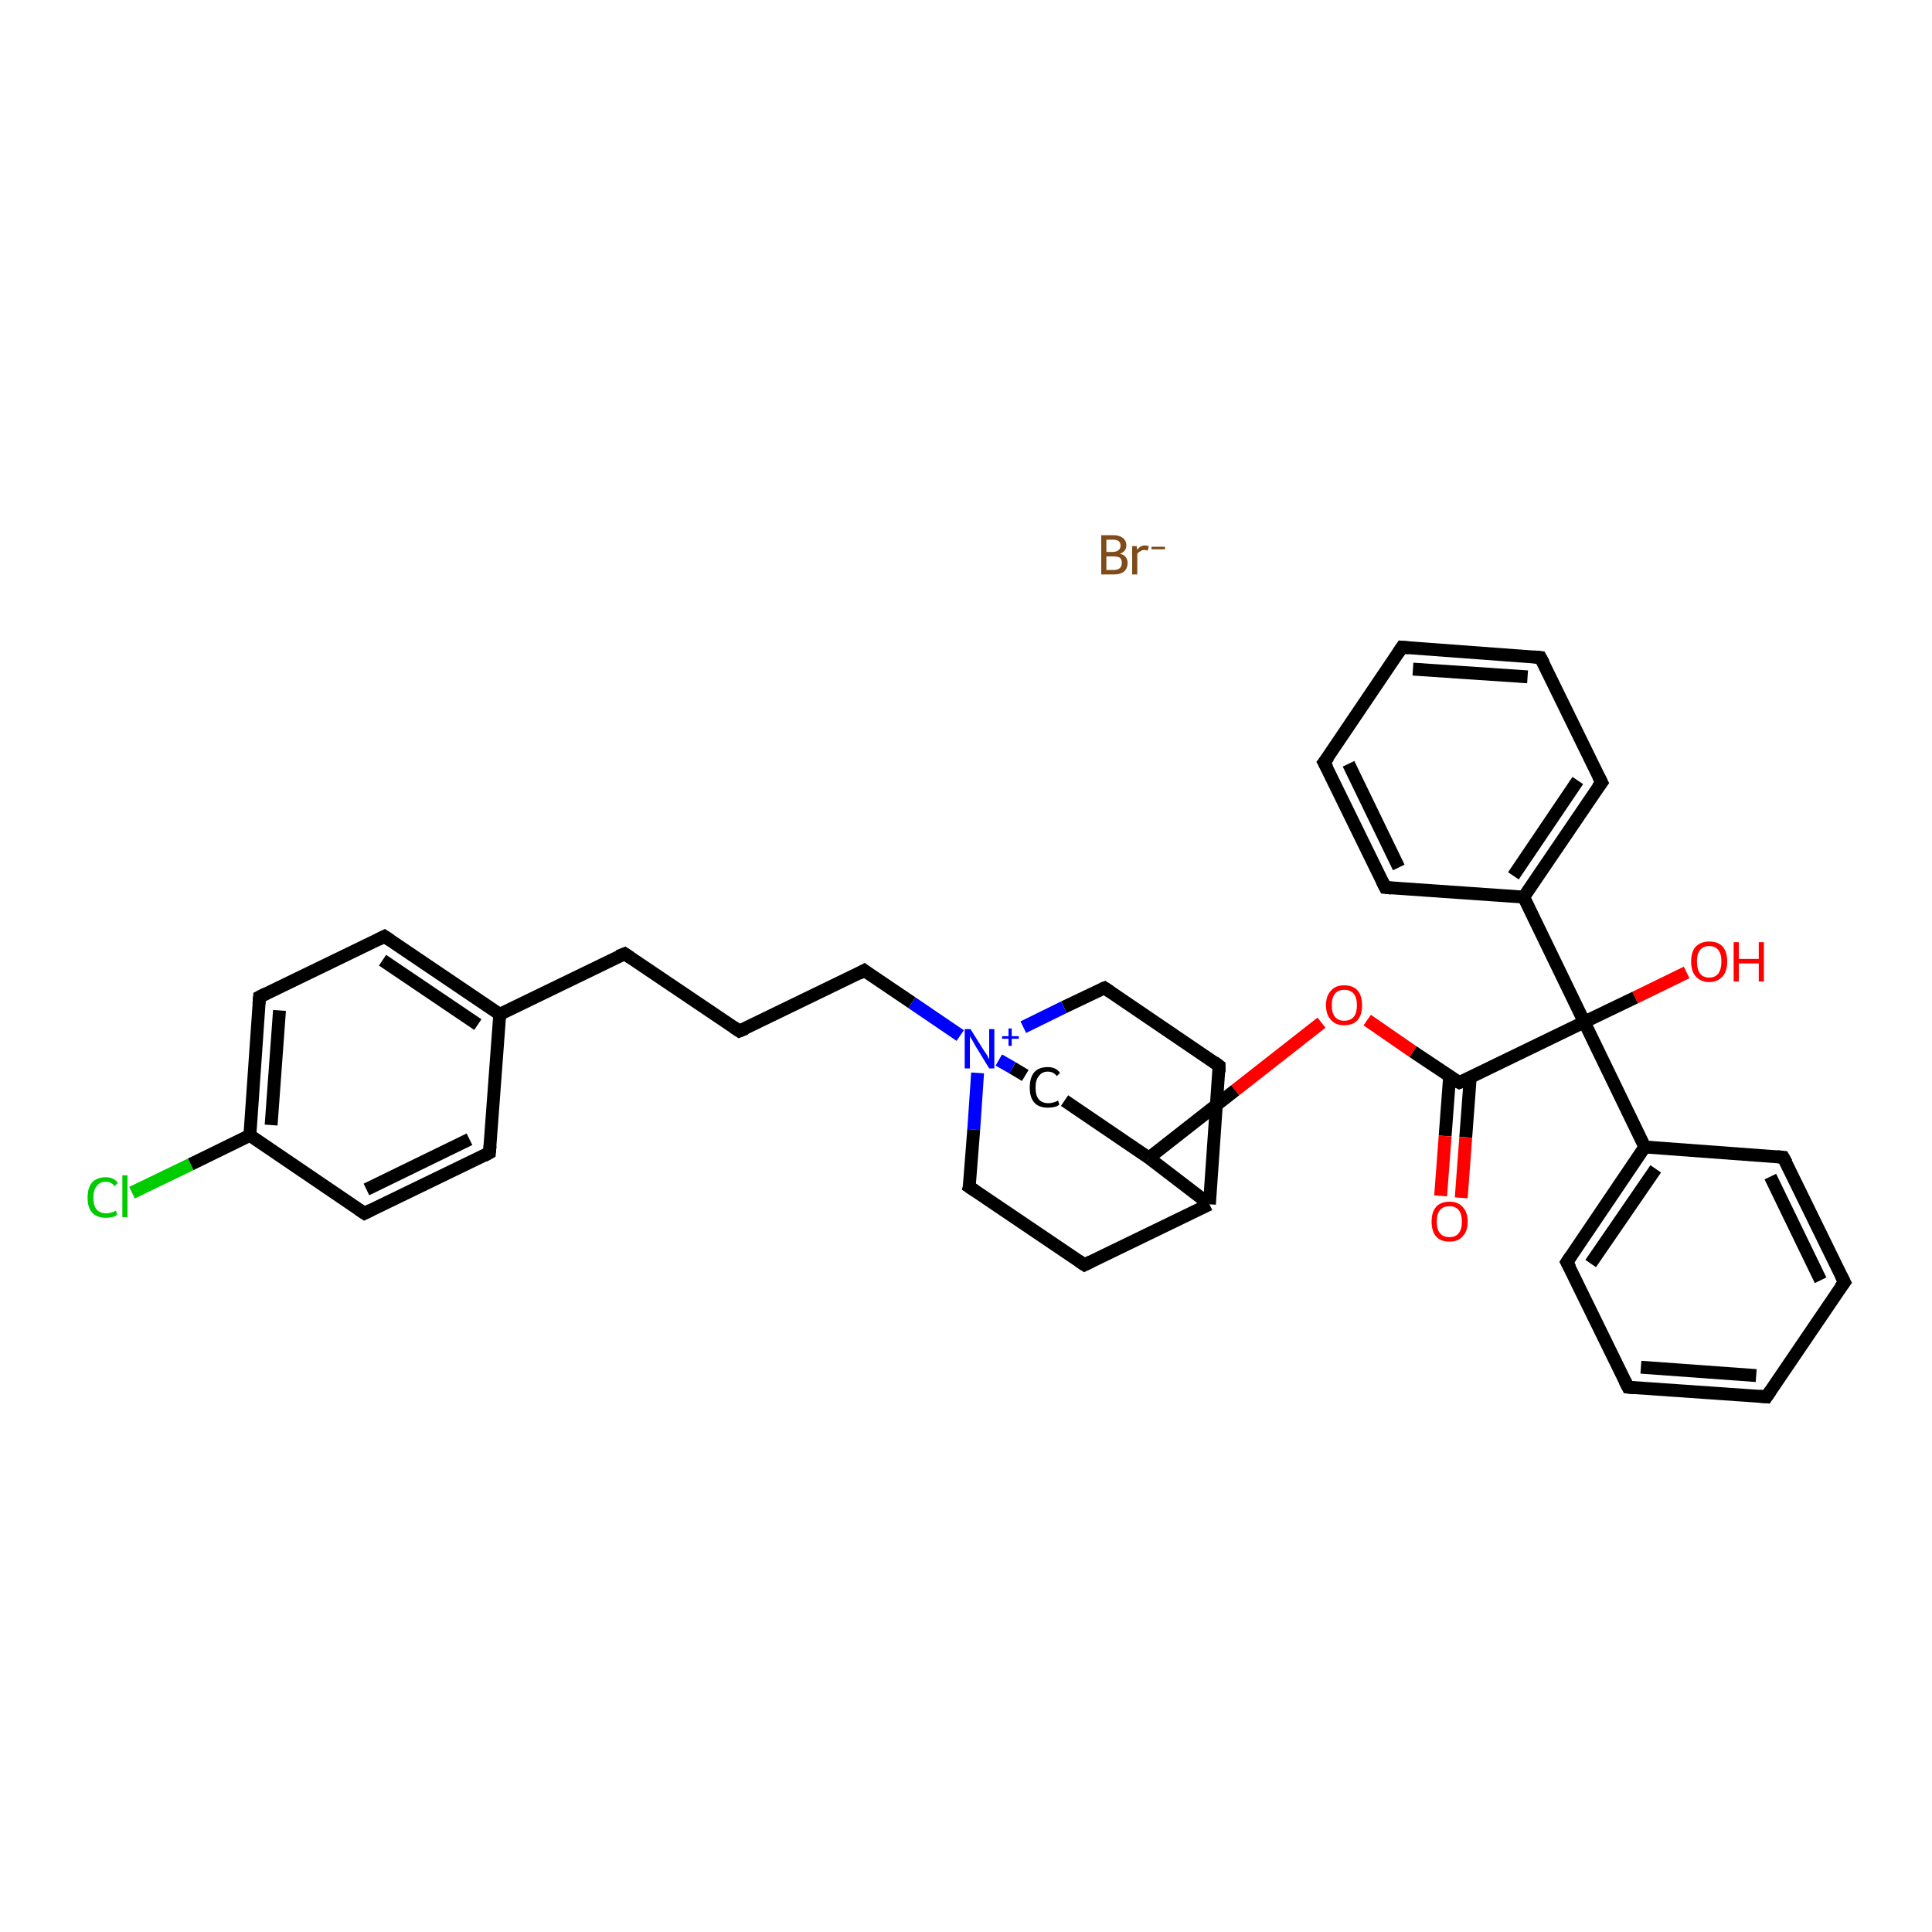 <?xml version='1.0' encoding='iso-8859-1'?>
<svg version='1.1' baseProfile='full'
              xmlns='http://www.w3.org/2000/svg'
                      xmlns:rdkit='http://www.rdkit.org/xml'
                      xmlns:xlink='http://www.w3.org/1999/xlink'
                  xml:space='preserve'
width='300px' height='300px' viewBox='0 0 300 300'>
<!-- END OF HEADER -->
<rect style='opacity:1.0;fill:#FFFFFF;stroke:none' width='300.0' height='300.0' x='0.0' y='0.0'> </rect>
<path class='bond-0 atom-1 atom-2' d='M 261.9,151.0 L 253.9,154.9' style='fill:none;fill-rule:evenodd;stroke:#FF0000;stroke-width:2.0px;stroke-linecap:butt;stroke-linejoin:miter;stroke-opacity:1' />
<path class='bond-0 atom-1 atom-2' d='M 253.9,154.9 L 246.0,158.7' style='fill:none;fill-rule:evenodd;stroke:#000000;stroke-width:2.0px;stroke-linecap:butt;stroke-linejoin:miter;stroke-opacity:1' />
<path class='bond-1 atom-2 atom-3' d='M 246.0,158.7 L 226.6,168.1' style='fill:none;fill-rule:evenodd;stroke:#000000;stroke-width:2.0px;stroke-linecap:butt;stroke-linejoin:miter;stroke-opacity:1' />
<path class='bond-2 atom-3 atom-4' d='M 225.1,167.1 L 224.4,176.4' style='fill:none;fill-rule:evenodd;stroke:#000000;stroke-width:2.0px;stroke-linecap:butt;stroke-linejoin:miter;stroke-opacity:1' />
<path class='bond-2 atom-3 atom-4' d='M 224.4,176.4 L 223.7,185.7' style='fill:none;fill-rule:evenodd;stroke:#FF0000;stroke-width:2.0px;stroke-linecap:butt;stroke-linejoin:miter;stroke-opacity:1' />
<path class='bond-2 atom-3 atom-4' d='M 228.3,167.3 L 227.6,176.6' style='fill:none;fill-rule:evenodd;stroke:#000000;stroke-width:2.0px;stroke-linecap:butt;stroke-linejoin:miter;stroke-opacity:1' />
<path class='bond-2 atom-3 atom-4' d='M 227.6,176.6 L 226.9,186.0' style='fill:none;fill-rule:evenodd;stroke:#FF0000;stroke-width:2.0px;stroke-linecap:butt;stroke-linejoin:miter;stroke-opacity:1' />
<path class='bond-3 atom-3 atom-5' d='M 226.6,168.1 L 219.4,163.3' style='fill:none;fill-rule:evenodd;stroke:#000000;stroke-width:2.0px;stroke-linecap:butt;stroke-linejoin:miter;stroke-opacity:1' />
<path class='bond-3 atom-3 atom-5' d='M 219.4,163.3 L 212.3,158.4' style='fill:none;fill-rule:evenodd;stroke:#FF0000;stroke-width:2.0px;stroke-linecap:butt;stroke-linejoin:miter;stroke-opacity:1' />
<path class='bond-4 atom-5 atom-6' d='M 205.2,158.8 L 191.8,169.3' style='fill:none;fill-rule:evenodd;stroke:#FF0000;stroke-width:2.0px;stroke-linecap:butt;stroke-linejoin:miter;stroke-opacity:1' />
<path class='bond-4 atom-5 atom-6' d='M 191.8,169.3 L 178.4,179.8' style='fill:none;fill-rule:evenodd;stroke:#000000;stroke-width:2.0px;stroke-linecap:butt;stroke-linejoin:miter;stroke-opacity:1' />
<path class='bond-5 atom-6 atom-7' d='M 178.4,179.8 L 165.3,170.9' style='fill:none;fill-rule:evenodd;stroke:#000000;stroke-width:2.0px;stroke-linecap:butt;stroke-linejoin:miter;stroke-opacity:1' />
<path class='bond-6 atom-7 atom-8' d='M 159.2,167.0 L 157.2,165.8' style='fill:none;fill-rule:evenodd;stroke:#000000;stroke-width:2.0px;stroke-linecap:butt;stroke-linejoin:miter;stroke-opacity:1' />
<path class='bond-6 atom-7 atom-8' d='M 157.2,165.8 L 155.1,164.6' style='fill:none;fill-rule:evenodd;stroke:#0000FF;stroke-width:2.0px;stroke-linecap:butt;stroke-linejoin:miter;stroke-opacity:1' />
<path class='bond-7 atom-8 atom-9' d='M 149.1,160.8 L 141.6,155.7' style='fill:none;fill-rule:evenodd;stroke:#0000FF;stroke-width:2.0px;stroke-linecap:butt;stroke-linejoin:miter;stroke-opacity:1' />
<path class='bond-7 atom-8 atom-9' d='M 141.6,155.7 L 134.2,150.7' style='fill:none;fill-rule:evenodd;stroke:#000000;stroke-width:2.0px;stroke-linecap:butt;stroke-linejoin:miter;stroke-opacity:1' />
<path class='bond-8 atom-9 atom-10' d='M 134.2,150.7 L 114.8,160.1' style='fill:none;fill-rule:evenodd;stroke:#000000;stroke-width:2.0px;stroke-linecap:butt;stroke-linejoin:miter;stroke-opacity:1' />
<path class='bond-9 atom-10 atom-11' d='M 114.8,160.1 L 97.0,148.1' style='fill:none;fill-rule:evenodd;stroke:#000000;stroke-width:2.0px;stroke-linecap:butt;stroke-linejoin:miter;stroke-opacity:1' />
<path class='bond-10 atom-11 atom-12' d='M 97.0,148.1 L 77.6,157.5' style='fill:none;fill-rule:evenodd;stroke:#000000;stroke-width:2.0px;stroke-linecap:butt;stroke-linejoin:miter;stroke-opacity:1' />
<path class='bond-11 atom-12 atom-13' d='M 77.6,157.5 L 59.7,145.4' style='fill:none;fill-rule:evenodd;stroke:#000000;stroke-width:2.0px;stroke-linecap:butt;stroke-linejoin:miter;stroke-opacity:1' />
<path class='bond-11 atom-12 atom-13' d='M 74.2,159.1 L 59.4,149.1' style='fill:none;fill-rule:evenodd;stroke:#000000;stroke-width:2.0px;stroke-linecap:butt;stroke-linejoin:miter;stroke-opacity:1' />
<path class='bond-12 atom-13 atom-14' d='M 59.7,145.4 L 40.3,154.8' style='fill:none;fill-rule:evenodd;stroke:#000000;stroke-width:2.0px;stroke-linecap:butt;stroke-linejoin:miter;stroke-opacity:1' />
<path class='bond-13 atom-14 atom-15' d='M 40.3,154.8 L 38.8,176.3' style='fill:none;fill-rule:evenodd;stroke:#000000;stroke-width:2.0px;stroke-linecap:butt;stroke-linejoin:miter;stroke-opacity:1' />
<path class='bond-13 atom-14 atom-15' d='M 43.4,156.9 L 42.1,174.7' style='fill:none;fill-rule:evenodd;stroke:#000000;stroke-width:2.0px;stroke-linecap:butt;stroke-linejoin:miter;stroke-opacity:1' />
<path class='bond-14 atom-15 atom-16' d='M 38.8,176.3 L 29.6,180.8' style='fill:none;fill-rule:evenodd;stroke:#000000;stroke-width:2.0px;stroke-linecap:butt;stroke-linejoin:miter;stroke-opacity:1' />
<path class='bond-14 atom-15 atom-16' d='M 29.6,180.8 L 20.5,185.2' style='fill:none;fill-rule:evenodd;stroke:#00CC00;stroke-width:2.0px;stroke-linecap:butt;stroke-linejoin:miter;stroke-opacity:1' />
<path class='bond-15 atom-15 atom-17' d='M 38.8,176.3 L 56.6,188.4' style='fill:none;fill-rule:evenodd;stroke:#000000;stroke-width:2.0px;stroke-linecap:butt;stroke-linejoin:miter;stroke-opacity:1' />
<path class='bond-16 atom-17 atom-18' d='M 56.6,188.4 L 76.0,179.0' style='fill:none;fill-rule:evenodd;stroke:#000000;stroke-width:2.0px;stroke-linecap:butt;stroke-linejoin:miter;stroke-opacity:1' />
<path class='bond-16 atom-17 atom-18' d='M 56.9,184.7 L 72.9,176.9' style='fill:none;fill-rule:evenodd;stroke:#000000;stroke-width:2.0px;stroke-linecap:butt;stroke-linejoin:miter;stroke-opacity:1' />
<path class='bond-17 atom-8 atom-19' d='M 151.8,166.6 L 151.2,175.4' style='fill:none;fill-rule:evenodd;stroke:#0000FF;stroke-width:2.0px;stroke-linecap:butt;stroke-linejoin:miter;stroke-opacity:1' />
<path class='bond-17 atom-8 atom-19' d='M 151.2,175.4 L 150.5,184.3' style='fill:none;fill-rule:evenodd;stroke:#000000;stroke-width:2.0px;stroke-linecap:butt;stroke-linejoin:miter;stroke-opacity:1' />
<path class='bond-18 atom-19 atom-20' d='M 150.5,184.3 L 168.4,196.4' style='fill:none;fill-rule:evenodd;stroke:#000000;stroke-width:2.0px;stroke-linecap:butt;stroke-linejoin:miter;stroke-opacity:1' />
<path class='bond-19 atom-20 atom-21' d='M 168.4,196.4 L 187.8,187.0' style='fill:none;fill-rule:evenodd;stroke:#000000;stroke-width:2.0px;stroke-linecap:butt;stroke-linejoin:miter;stroke-opacity:1' />
<path class='bond-20 atom-21 atom-22' d='M 187.8,187.0 L 189.3,165.5' style='fill:none;fill-rule:evenodd;stroke:#000000;stroke-width:2.0px;stroke-linecap:butt;stroke-linejoin:miter;stroke-opacity:1' />
<path class='bond-21 atom-22 atom-23' d='M 189.3,165.5 L 171.5,153.4' style='fill:none;fill-rule:evenodd;stroke:#000000;stroke-width:2.0px;stroke-linecap:butt;stroke-linejoin:miter;stroke-opacity:1' />
<path class='bond-22 atom-2 atom-24' d='M 246.0,158.7 L 236.6,139.3' style='fill:none;fill-rule:evenodd;stroke:#000000;stroke-width:2.0px;stroke-linecap:butt;stroke-linejoin:miter;stroke-opacity:1' />
<path class='bond-23 atom-24 atom-25' d='M 236.6,139.3 L 248.7,121.5' style='fill:none;fill-rule:evenodd;stroke:#000000;stroke-width:2.0px;stroke-linecap:butt;stroke-linejoin:miter;stroke-opacity:1' />
<path class='bond-23 atom-24 atom-25' d='M 235.0,136.0 L 245.0,121.2' style='fill:none;fill-rule:evenodd;stroke:#000000;stroke-width:2.0px;stroke-linecap:butt;stroke-linejoin:miter;stroke-opacity:1' />
<path class='bond-24 atom-25 atom-26' d='M 248.7,121.5 L 239.2,102.1' style='fill:none;fill-rule:evenodd;stroke:#000000;stroke-width:2.0px;stroke-linecap:butt;stroke-linejoin:miter;stroke-opacity:1' />
<path class='bond-25 atom-26 atom-27' d='M 239.2,102.1 L 217.7,100.5' style='fill:none;fill-rule:evenodd;stroke:#000000;stroke-width:2.0px;stroke-linecap:butt;stroke-linejoin:miter;stroke-opacity:1' />
<path class='bond-25 atom-26 atom-27' d='M 237.2,105.1 L 219.4,103.9' style='fill:none;fill-rule:evenodd;stroke:#000000;stroke-width:2.0px;stroke-linecap:butt;stroke-linejoin:miter;stroke-opacity:1' />
<path class='bond-26 atom-27 atom-28' d='M 217.7,100.5 L 205.6,118.4' style='fill:none;fill-rule:evenodd;stroke:#000000;stroke-width:2.0px;stroke-linecap:butt;stroke-linejoin:miter;stroke-opacity:1' />
<path class='bond-27 atom-28 atom-29' d='M 205.6,118.4 L 215.1,137.8' style='fill:none;fill-rule:evenodd;stroke:#000000;stroke-width:2.0px;stroke-linecap:butt;stroke-linejoin:miter;stroke-opacity:1' />
<path class='bond-27 atom-28 atom-29' d='M 209.4,118.6 L 217.2,134.7' style='fill:none;fill-rule:evenodd;stroke:#000000;stroke-width:2.0px;stroke-linecap:butt;stroke-linejoin:miter;stroke-opacity:1' />
<path class='bond-28 atom-2 atom-30' d='M 246.0,158.7 L 255.4,178.1' style='fill:none;fill-rule:evenodd;stroke:#000000;stroke-width:2.0px;stroke-linecap:butt;stroke-linejoin:miter;stroke-opacity:1' />
<path class='bond-29 atom-30 atom-31' d='M 255.4,178.1 L 243.3,196.0' style='fill:none;fill-rule:evenodd;stroke:#000000;stroke-width:2.0px;stroke-linecap:butt;stroke-linejoin:miter;stroke-opacity:1' />
<path class='bond-29 atom-30 atom-31' d='M 257.1,181.5 L 247.0,196.2' style='fill:none;fill-rule:evenodd;stroke:#000000;stroke-width:2.0px;stroke-linecap:butt;stroke-linejoin:miter;stroke-opacity:1' />
<path class='bond-30 atom-31 atom-32' d='M 243.3,196.0 L 252.8,215.4' style='fill:none;fill-rule:evenodd;stroke:#000000;stroke-width:2.0px;stroke-linecap:butt;stroke-linejoin:miter;stroke-opacity:1' />
<path class='bond-31 atom-32 atom-33' d='M 252.8,215.4 L 274.3,216.9' style='fill:none;fill-rule:evenodd;stroke:#000000;stroke-width:2.0px;stroke-linecap:butt;stroke-linejoin:miter;stroke-opacity:1' />
<path class='bond-31 atom-32 atom-33' d='M 254.8,212.3 L 272.7,213.6' style='fill:none;fill-rule:evenodd;stroke:#000000;stroke-width:2.0px;stroke-linecap:butt;stroke-linejoin:miter;stroke-opacity:1' />
<path class='bond-32 atom-33 atom-34' d='M 274.3,216.9 L 286.4,199.1' style='fill:none;fill-rule:evenodd;stroke:#000000;stroke-width:2.0px;stroke-linecap:butt;stroke-linejoin:miter;stroke-opacity:1' />
<path class='bond-33 atom-34 atom-35' d='M 286.4,199.1 L 276.9,179.7' style='fill:none;fill-rule:evenodd;stroke:#000000;stroke-width:2.0px;stroke-linecap:butt;stroke-linejoin:miter;stroke-opacity:1' />
<path class='bond-33 atom-34 atom-35' d='M 282.7,198.8 L 274.9,182.7' style='fill:none;fill-rule:evenodd;stroke:#000000;stroke-width:2.0px;stroke-linecap:butt;stroke-linejoin:miter;stroke-opacity:1' />
<path class='bond-34 atom-21 atom-6' d='M 187.8,187.0 L 178.4,179.8' style='fill:none;fill-rule:evenodd;stroke:#000000;stroke-width:2.0px;stroke-linecap:butt;stroke-linejoin:miter;stroke-opacity:1' />
<path class='bond-35 atom-29 atom-24' d='M 215.1,137.8 L 236.6,139.3' style='fill:none;fill-rule:evenodd;stroke:#000000;stroke-width:2.0px;stroke-linecap:butt;stroke-linejoin:miter;stroke-opacity:1' />
<path class='bond-36 atom-35 atom-30' d='M 276.9,179.7 L 255.4,178.1' style='fill:none;fill-rule:evenodd;stroke:#000000;stroke-width:2.0px;stroke-linecap:butt;stroke-linejoin:miter;stroke-opacity:1' />
<path class='bond-37 atom-23 atom-8' d='M 171.5,153.4 L 165.2,156.4' style='fill:none;fill-rule:evenodd;stroke:#000000;stroke-width:2.0px;stroke-linecap:butt;stroke-linejoin:miter;stroke-opacity:1' />
<path class='bond-37 atom-23 atom-8' d='M 165.2,156.4 L 158.9,159.5' style='fill:none;fill-rule:evenodd;stroke:#0000FF;stroke-width:2.0px;stroke-linecap:butt;stroke-linejoin:miter;stroke-opacity:1' />
<path class='bond-38 atom-18 atom-12' d='M 76.0,179.0 L 77.6,157.5' style='fill:none;fill-rule:evenodd;stroke:#000000;stroke-width:2.0px;stroke-linecap:butt;stroke-linejoin:miter;stroke-opacity:1' />
<path d='M 227.6,167.7 L 226.6,168.1 L 226.2,167.9' style='fill:none;stroke:#000000;stroke-width:2.0px;stroke-linecap:butt;stroke-linejoin:miter;stroke-opacity:1;' />
<path d='M 134.6,151.0 L 134.2,150.7 L 133.3,151.2' style='fill:none;stroke:#000000;stroke-width:2.0px;stroke-linecap:butt;stroke-linejoin:miter;stroke-opacity:1;' />
<path d='M 115.8,159.7 L 114.8,160.1 L 113.9,159.5' style='fill:none;stroke:#000000;stroke-width:2.0px;stroke-linecap:butt;stroke-linejoin:miter;stroke-opacity:1;' />
<path d='M 97.9,148.7 L 97.0,148.1 L 96.0,148.5' style='fill:none;stroke:#000000;stroke-width:2.0px;stroke-linecap:butt;stroke-linejoin:miter;stroke-opacity:1;' />
<path d='M 60.6,146.0 L 59.7,145.4 L 58.7,145.9' style='fill:none;stroke:#000000;stroke-width:2.0px;stroke-linecap:butt;stroke-linejoin:miter;stroke-opacity:1;' />
<path d='M 41.3,154.3 L 40.3,154.8 L 40.2,155.9' style='fill:none;stroke:#000000;stroke-width:2.0px;stroke-linecap:butt;stroke-linejoin:miter;stroke-opacity:1;' />
<path d='M 55.7,187.8 L 56.6,188.4 L 57.6,187.9' style='fill:none;stroke:#000000;stroke-width:2.0px;stroke-linecap:butt;stroke-linejoin:miter;stroke-opacity:1;' />
<path d='M 75.1,179.5 L 76.0,179.0 L 76.1,177.9' style='fill:none;stroke:#000000;stroke-width:2.0px;stroke-linecap:butt;stroke-linejoin:miter;stroke-opacity:1;' />
<path d='M 150.6,183.9 L 150.5,184.3 L 151.4,184.9' style='fill:none;stroke:#000000;stroke-width:2.0px;stroke-linecap:butt;stroke-linejoin:miter;stroke-opacity:1;' />
<path d='M 167.5,195.8 L 168.4,196.4 L 169.4,195.9' style='fill:none;stroke:#000000;stroke-width:2.0px;stroke-linecap:butt;stroke-linejoin:miter;stroke-opacity:1;' />
<path d='M 189.3,166.5 L 189.3,165.5 L 188.5,164.9' style='fill:none;stroke:#000000;stroke-width:2.0px;stroke-linecap:butt;stroke-linejoin:miter;stroke-opacity:1;' />
<path d='M 172.4,154.0 L 171.5,153.4 L 171.2,153.5' style='fill:none;stroke:#000000;stroke-width:2.0px;stroke-linecap:butt;stroke-linejoin:miter;stroke-opacity:1;' />
<path d='M 248.1,122.3 L 248.7,121.5 L 248.2,120.5' style='fill:none;stroke:#000000;stroke-width:2.0px;stroke-linecap:butt;stroke-linejoin:miter;stroke-opacity:1;' />
<path d='M 239.7,103.0 L 239.2,102.1 L 238.2,102.0' style='fill:none;stroke:#000000;stroke-width:2.0px;stroke-linecap:butt;stroke-linejoin:miter;stroke-opacity:1;' />
<path d='M 218.8,100.6 L 217.7,100.5 L 217.1,101.4' style='fill:none;stroke:#000000;stroke-width:2.0px;stroke-linecap:butt;stroke-linejoin:miter;stroke-opacity:1;' />
<path d='M 206.3,117.5 L 205.6,118.4 L 206.1,119.3' style='fill:none;stroke:#000000;stroke-width:2.0px;stroke-linecap:butt;stroke-linejoin:miter;stroke-opacity:1;' />
<path d='M 214.6,136.8 L 215.1,137.8 L 216.1,137.9' style='fill:none;stroke:#000000;stroke-width:2.0px;stroke-linecap:butt;stroke-linejoin:miter;stroke-opacity:1;' />
<path d='M 243.9,195.1 L 243.3,196.0 L 243.8,196.9' style='fill:none;stroke:#000000;stroke-width:2.0px;stroke-linecap:butt;stroke-linejoin:miter;stroke-opacity:1;' />
<path d='M 252.3,214.4 L 252.8,215.4 L 253.8,215.5' style='fill:none;stroke:#000000;stroke-width:2.0px;stroke-linecap:butt;stroke-linejoin:miter;stroke-opacity:1;' />
<path d='M 273.2,216.8 L 274.3,216.9 L 274.9,216.0' style='fill:none;stroke:#000000;stroke-width:2.0px;stroke-linecap:butt;stroke-linejoin:miter;stroke-opacity:1;' />
<path d='M 285.8,199.9 L 286.4,199.1 L 285.9,198.1' style='fill:none;stroke:#000000;stroke-width:2.0px;stroke-linecap:butt;stroke-linejoin:miter;stroke-opacity:1;' />
<path d='M 277.4,180.6 L 276.9,179.7 L 275.9,179.6' style='fill:none;stroke:#000000;stroke-width:2.0px;stroke-linecap:butt;stroke-linejoin:miter;stroke-opacity:1;' />
<path class='atom-0' d='M 173.9 86.0
Q 174.5 86.1, 174.8 86.5
Q 175.1 86.9, 175.1 87.4
Q 175.1 88.2, 174.6 88.7
Q 174.0 89.2, 173.0 89.2
L 171.0 89.2
L 171.0 83.1
L 172.8 83.1
Q 173.8 83.1, 174.3 83.5
Q 174.9 83.9, 174.9 84.7
Q 174.9 85.6, 173.9 86.0
M 171.8 83.8
L 171.8 85.7
L 172.8 85.7
Q 173.4 85.7, 173.7 85.4
Q 174.0 85.2, 174.0 84.7
Q 174.0 83.8, 172.8 83.8
L 171.8 83.8
M 173.0 88.5
Q 173.6 88.5, 173.9 88.2
Q 174.2 87.9, 174.2 87.4
Q 174.2 86.9, 173.9 86.6
Q 173.5 86.4, 172.9 86.4
L 171.8 86.4
L 171.8 88.5
L 173.0 88.5
' fill='#7F4C19'/>
<path class='atom-0' d='M 176.5 84.8
L 176.6 85.4
Q 177.0 84.7, 177.8 84.7
Q 178.0 84.7, 178.4 84.8
L 178.2 85.5
Q 177.9 85.4, 177.7 85.4
Q 177.3 85.4, 177.1 85.6
Q 176.8 85.7, 176.6 86.0
L 176.6 89.2
L 175.8 89.2
L 175.8 84.8
L 176.5 84.8
' fill='#7F4C19'/>
<path class='atom-0' d='M 178.8 84.9
L 180.9 84.9
L 180.9 85.3
L 178.8 85.3
L 178.8 84.9
' fill='#7F4C19'/>
<path class='atom-1' d='M 262.6 149.3
Q 262.6 147.8, 263.3 147.0
Q 264.1 146.2, 265.4 146.2
Q 266.8 146.2, 267.5 147.0
Q 268.2 147.8, 268.2 149.3
Q 268.2 150.8, 267.5 151.6
Q 266.7 152.5, 265.4 152.5
Q 264.1 152.5, 263.3 151.6
Q 262.6 150.8, 262.6 149.3
M 265.4 151.8
Q 266.3 151.8, 266.8 151.2
Q 267.3 150.5, 267.3 149.3
Q 267.3 148.1, 266.8 147.5
Q 266.3 146.9, 265.4 146.9
Q 264.5 146.9, 264.0 147.5
Q 263.5 148.1, 263.5 149.3
Q 263.5 150.5, 264.0 151.2
Q 264.5 151.8, 265.4 151.8
' fill='#FF0000'/>
<path class='atom-1' d='M 269.2 146.3
L 270.0 146.3
L 270.0 148.9
L 273.1 148.9
L 273.1 146.3
L 273.9 146.3
L 273.9 152.4
L 273.1 152.4
L 273.1 149.6
L 270.0 149.6
L 270.0 152.4
L 269.2 152.4
L 269.2 146.3
' fill='#FF0000'/>
<path class='atom-4' d='M 222.3 189.7
Q 222.3 188.2, 223.0 187.4
Q 223.7 186.6, 225.1 186.6
Q 226.4 186.6, 227.1 187.4
Q 227.9 188.2, 227.9 189.7
Q 227.9 191.2, 227.1 192.0
Q 226.4 192.8, 225.1 192.8
Q 223.7 192.8, 223.0 192.0
Q 222.3 191.2, 222.3 189.7
M 225.1 192.1
Q 226.0 192.1, 226.5 191.5
Q 227.0 190.9, 227.0 189.7
Q 227.0 188.5, 226.5 187.9
Q 226.0 187.3, 225.1 187.3
Q 224.1 187.3, 223.6 187.9
Q 223.1 188.5, 223.1 189.7
Q 223.1 190.9, 223.6 191.5
Q 224.1 192.1, 225.1 192.1
' fill='#FF0000'/>
<path class='atom-5' d='M 205.9 156.1
Q 205.9 154.6, 206.7 153.8
Q 207.4 153.0, 208.7 153.0
Q 210.1 153.0, 210.8 153.8
Q 211.5 154.6, 211.5 156.1
Q 211.5 157.6, 210.8 158.4
Q 210.1 159.2, 208.7 159.2
Q 207.4 159.2, 206.7 158.4
Q 205.9 157.6, 205.9 156.1
M 208.7 158.5
Q 209.7 158.5, 210.2 157.9
Q 210.7 157.3, 210.7 156.1
Q 210.7 154.9, 210.2 154.3
Q 209.7 153.7, 208.7 153.7
Q 207.8 153.7, 207.3 154.3
Q 206.8 154.9, 206.8 156.1
Q 206.8 157.3, 207.3 157.9
Q 207.8 158.5, 208.7 158.5
' fill='#FF0000'/>
<path class='atom-7' d='M 159.9 168.9
Q 159.9 167.3, 160.6 166.5
Q 161.3 165.7, 162.7 165.7
Q 164.0 165.7, 164.6 166.6
L 164.1 167.1
Q 163.6 166.4, 162.7 166.4
Q 161.8 166.4, 161.3 167.1
Q 160.8 167.7, 160.8 168.9
Q 160.8 170.1, 161.3 170.7
Q 161.8 171.3, 162.8 171.3
Q 163.5 171.3, 164.3 170.9
L 164.5 171.5
Q 164.2 171.8, 163.7 171.9
Q 163.2 172.0, 162.7 172.0
Q 161.3 172.0, 160.6 171.2
Q 159.9 170.4, 159.9 168.9
' fill='#000000'/>
<path class='atom-8' d='M 150.7 159.8
L 152.7 163.0
Q 152.9 163.3, 153.3 163.9
Q 153.6 164.5, 153.6 164.5
L 153.6 159.8
L 154.4 159.8
L 154.4 165.9
L 153.6 165.9
L 151.4 162.3
Q 151.2 161.9, 150.9 161.4
Q 150.6 161.0, 150.6 160.8
L 150.6 165.9
L 149.8 165.9
L 149.8 159.8
L 150.7 159.8
' fill='#0000FF'/>
<path class='atom-8' d='M 155.6 160.9
L 156.6 160.9
L 156.6 159.7
L 157.1 159.7
L 157.1 160.9
L 158.2 160.9
L 158.2 161.3
L 157.1 161.3
L 157.1 162.4
L 156.6 162.4
L 156.6 161.3
L 155.6 161.3
L 155.6 160.9
' fill='#0000FF'/>
<path class='atom-16' d='M 13.6 186.0
Q 13.6 184.4, 14.3 183.6
Q 15.1 182.8, 16.4 182.8
Q 17.7 182.8, 18.3 183.7
L 17.8 184.2
Q 17.3 183.5, 16.4 183.5
Q 15.5 183.5, 15.0 184.2
Q 14.5 184.8, 14.5 186.0
Q 14.5 187.2, 15.0 187.8
Q 15.5 188.4, 16.5 188.4
Q 17.2 188.4, 18.0 188.0
L 18.2 188.6
Q 17.9 188.9, 17.4 189.0
Q 16.9 189.1, 16.4 189.1
Q 15.1 189.1, 14.3 188.3
Q 13.6 187.5, 13.6 186.0
' fill='#00CC00'/>
<path class='atom-16' d='M 19.0 182.5
L 19.8 182.5
L 19.8 189.0
L 19.0 189.0
L 19.0 182.5
' fill='#00CC00'/>
</svg>
